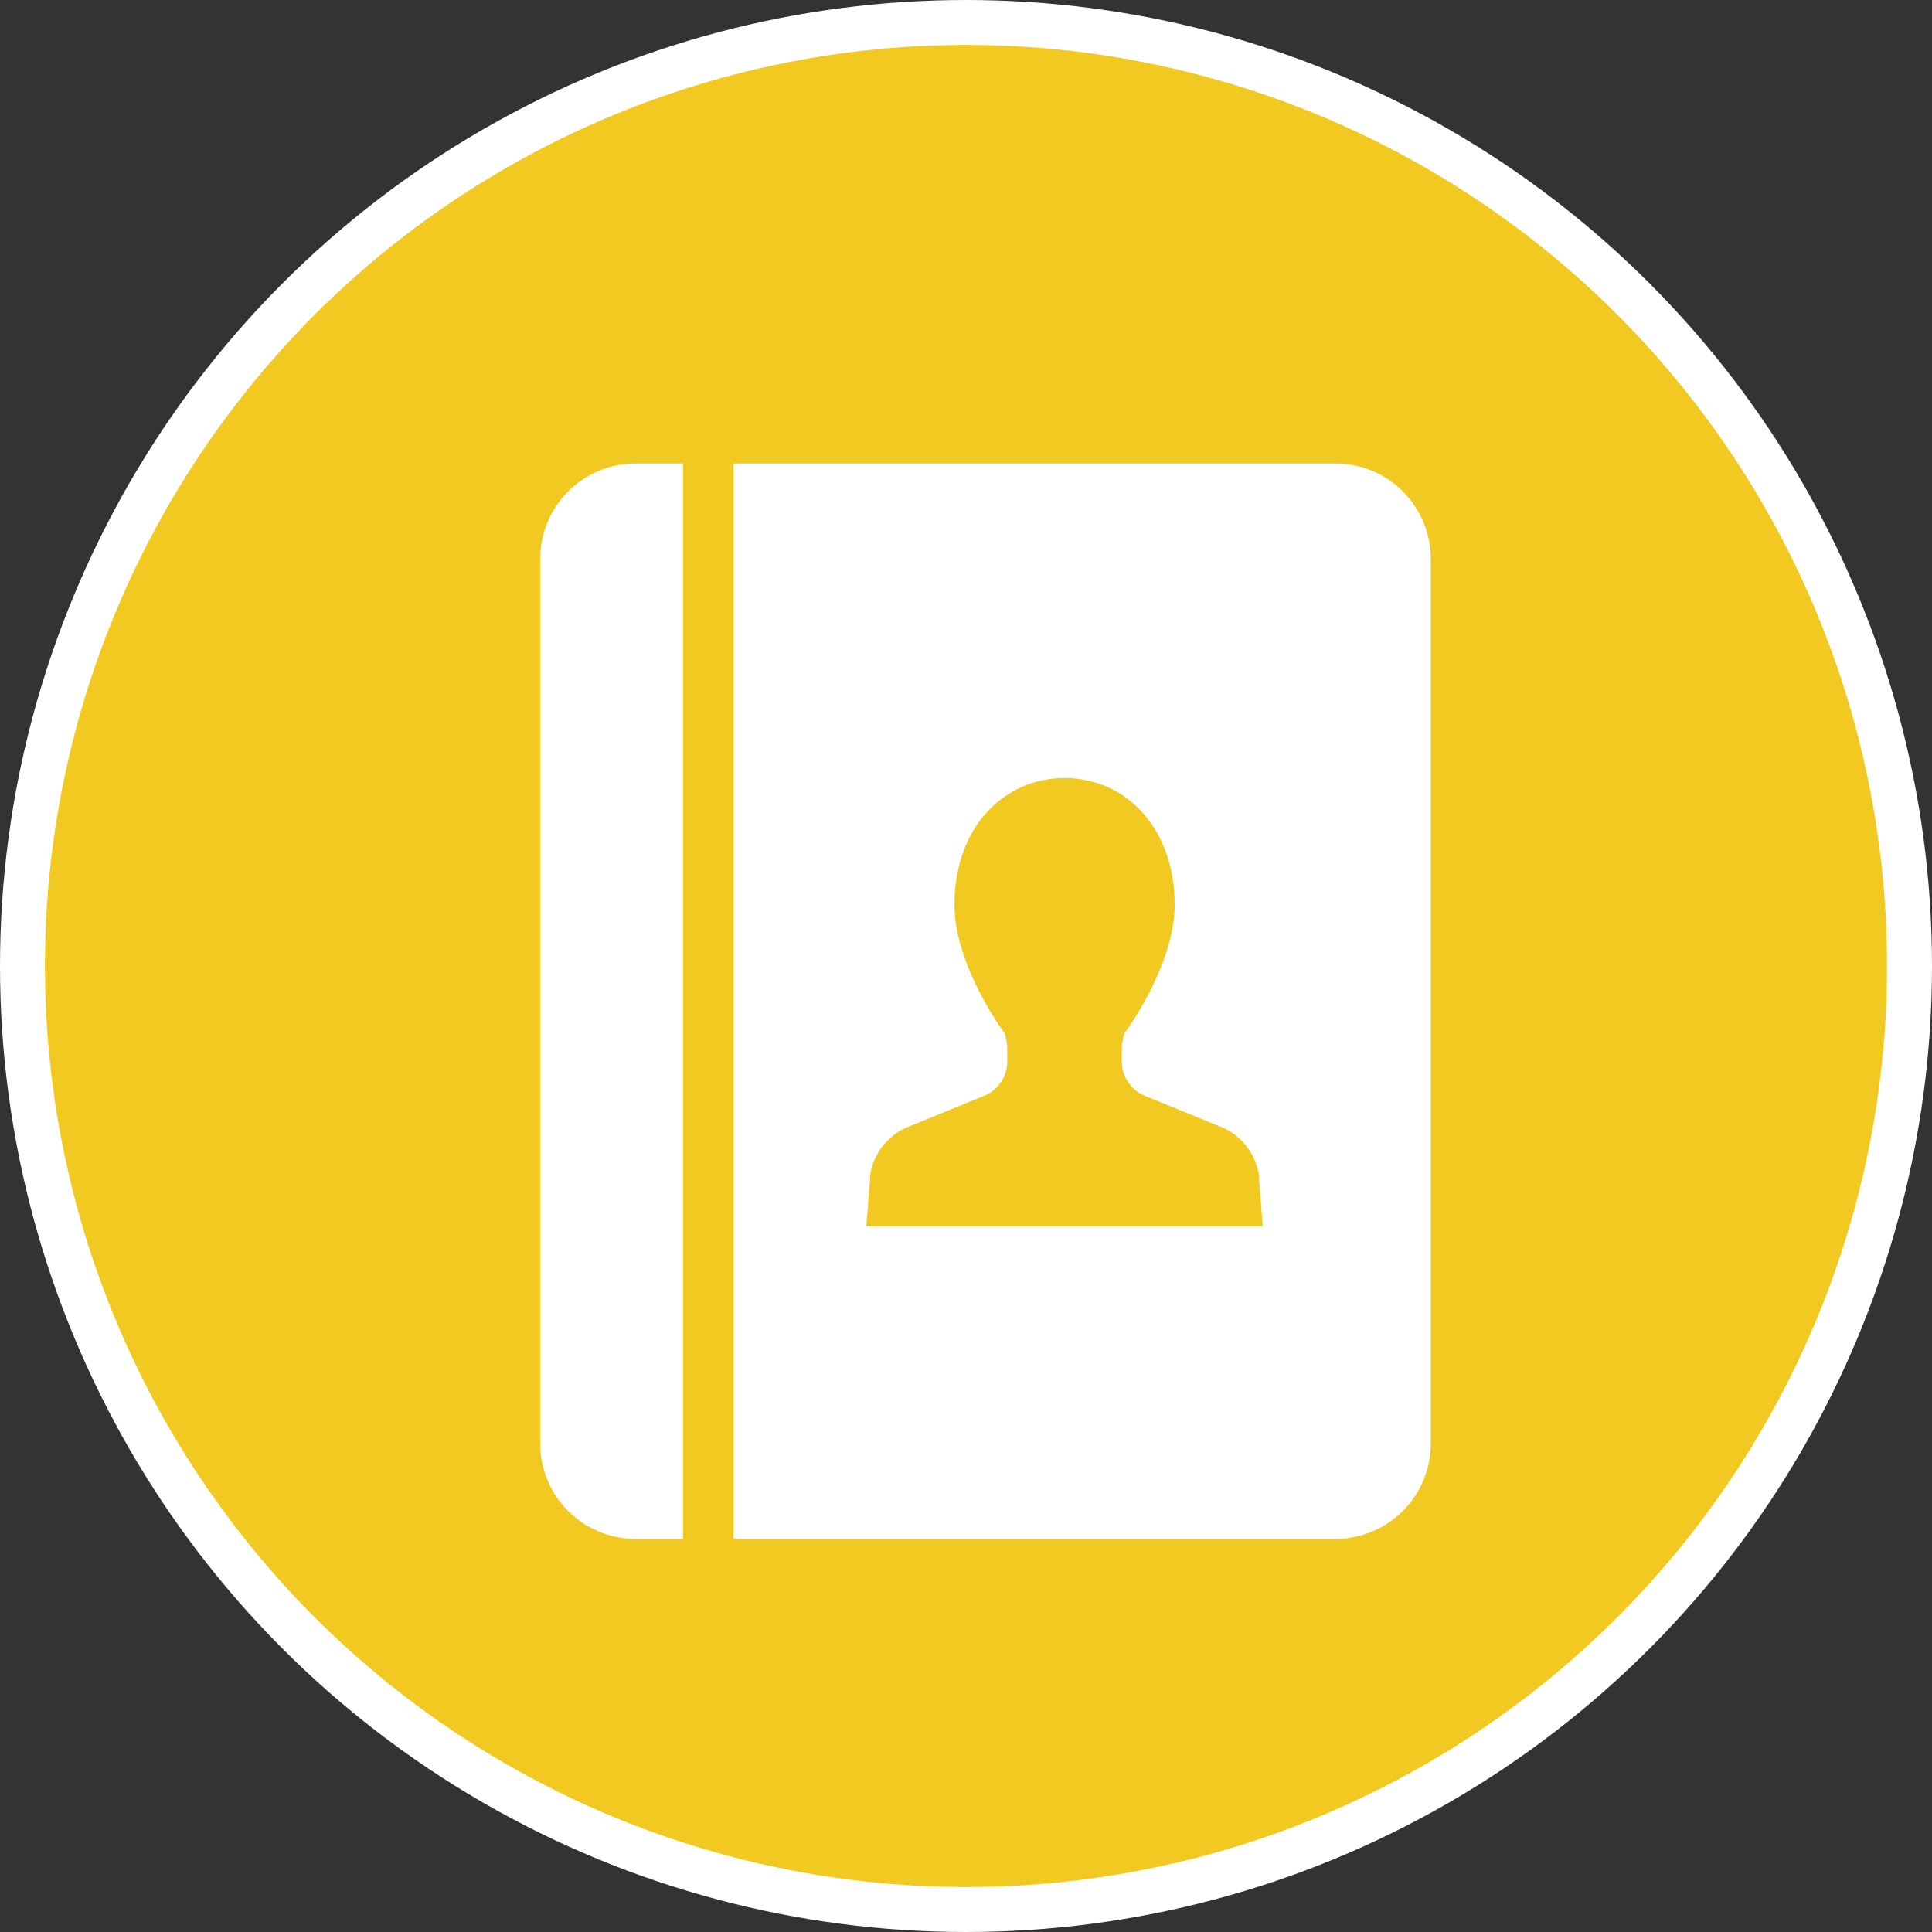<svg width="172" height="172" viewBox="0 0 172 172" fill="none" xmlns="http://www.w3.org/2000/svg">
<rect x="0" y="0" width="172" height="172" fill="#333333" stroke="none"/>
<circle cx="86" cy="86" r="84" fill="#F2C920" stroke="white" stroke-width="4"/>
<path d="M48.094 49.743V128.522C48.094 133.202 51.892 137 56.578 137H60.809V41.264H56.578C51.892 41.264 48.094 45.062 48.094 49.743Z" fill="white"/>
<path d="M118.891 41.264H65.297V137H118.891C123.577 137 127.375 133.202 127.375 128.521V49.743C127.375 45.062 123.577 41.264 118.891 41.264ZM94.77 109.163H77.129L77.492 104.465C77.819 102.68 78.993 101.163 80.641 100.409L87.735 97.508C88.915 96.965 89.675 95.782 89.675 94.479V93.436C89.675 92.942 89.593 92.451 89.435 91.984C89.435 91.984 84.971 86.029 84.971 80.54C84.971 73.677 89.359 69.265 94.77 69.265C100.187 69.265 104.575 73.677 104.575 80.54C104.575 86.029 100.111 91.984 100.111 91.984C99.947 92.451 99.871 92.942 99.871 93.436V94.479C99.871 95.782 100.625 96.965 101.811 97.508L108.905 100.41C110.553 101.163 111.727 102.68 112.055 104.465L112.417 109.163H94.77Z" fill="white"/>
</svg>
